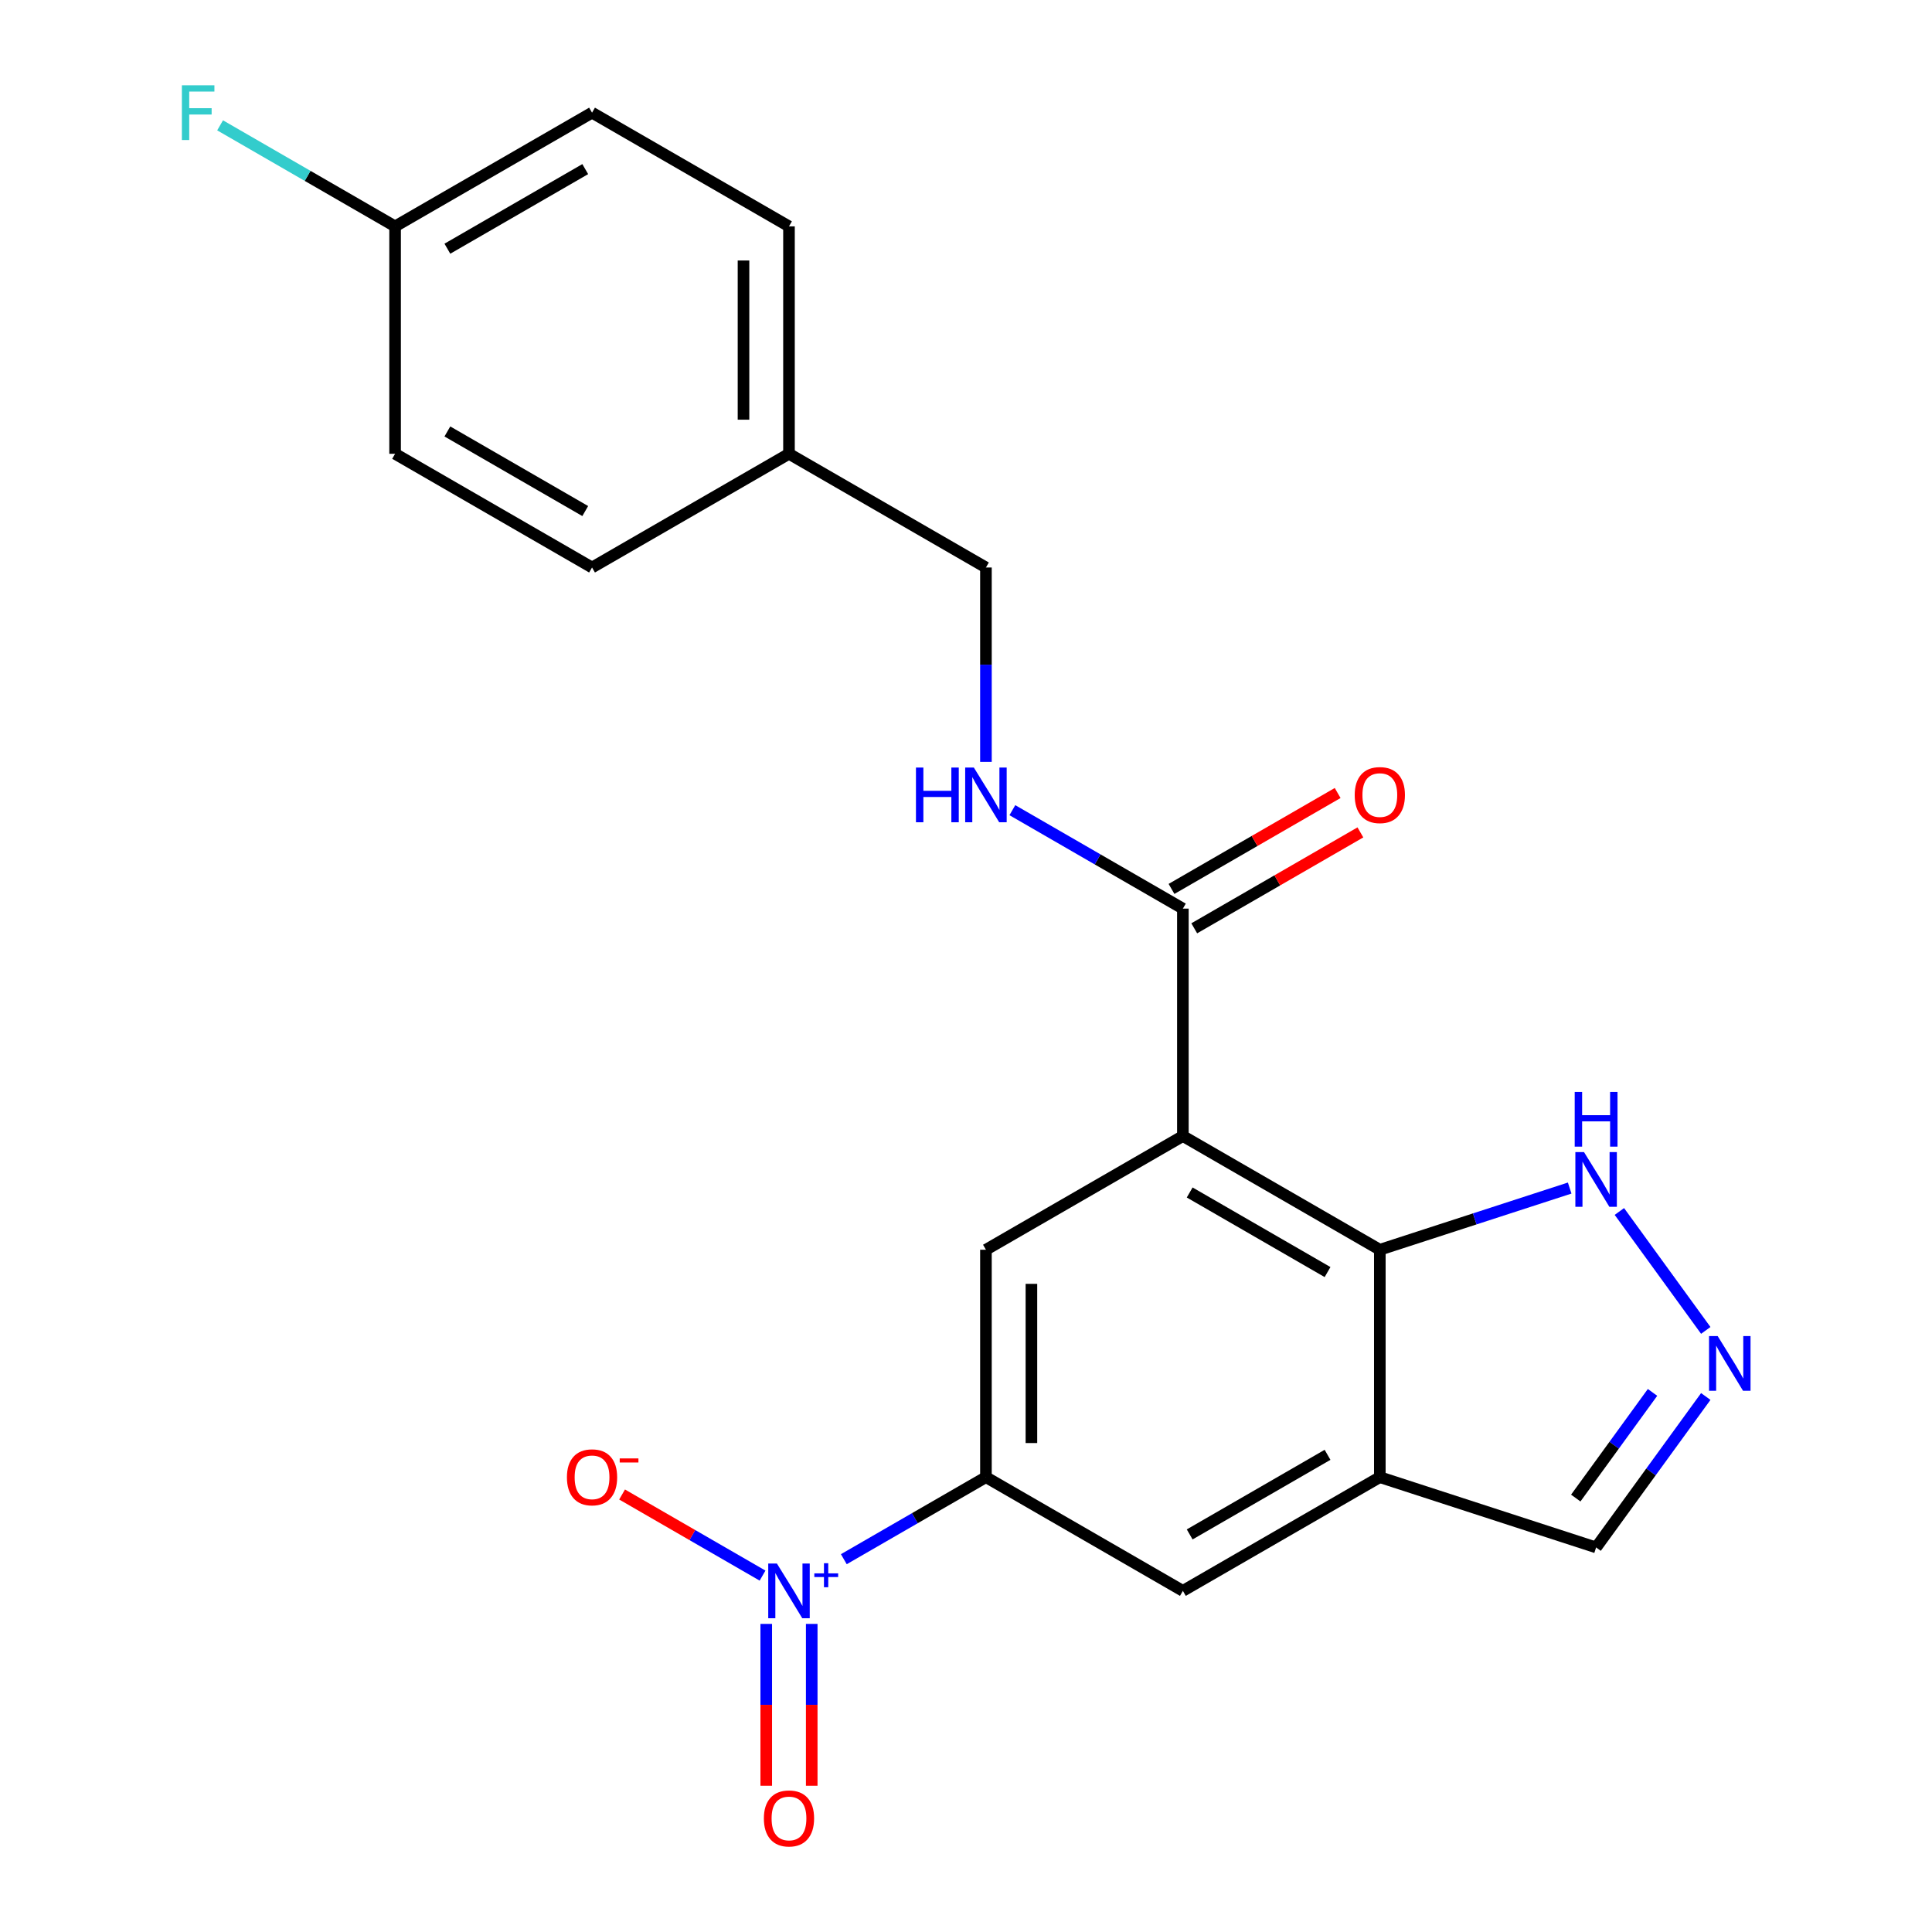 <?xml version='1.0' encoding='iso-8859-1'?>
<svg version='1.1' baseProfile='full'
              xmlns='http://www.w3.org/2000/svg'
                      xmlns:rdkit='http://www.rdkit.org/xml'
                      xmlns:xlink='http://www.w3.org/1999/xlink'
                  xml:space='preserve'
width='1000px' height='1000px' viewBox='0 0 1000 1000'>
<!-- END OF HEADER -->
<rect style='opacity:1.0;fill:#FFFFFF;stroke:none' width='1000' height='1000' x='0' y='0'> </rect>
<path class='bond-1' d='M 612.257,588.01 L 714.196,646.864' style='fill:none;fill-rule:evenodd;stroke:#000000;stroke-width:6px;stroke-linecap:butt;stroke-linejoin:miter;stroke-opacity:1' />
<path class='bond-1' d='M 615.777,617.226 L 687.135,658.424' style='fill:none;fill-rule:evenodd;stroke:#000000;stroke-width:6px;stroke-linecap:butt;stroke-linejoin:miter;stroke-opacity:1' />
<path class='bond-4' d='M 612.257,588.01 L 510.318,646.864' style='fill:none;fill-rule:evenodd;stroke:#000000;stroke-width:6px;stroke-linecap:butt;stroke-linejoin:miter;stroke-opacity:1' />
<path class='bond-5' d='M 612.257,588.01 L 612.257,470.3' style='fill:none;fill-rule:evenodd;stroke:#000000;stroke-width:6px;stroke-linecap:butt;stroke-linejoin:miter;stroke-opacity:1' />
<path class='bond-0' d='M 436.766,807.039 L 473.542,785.807' style='fill:none;fill-rule:evenodd;stroke:#0000FF;stroke-width:6px;stroke-linecap:butt;stroke-linejoin:miter;stroke-opacity:1' />
<path class='bond-0' d='M 473.542,785.807 L 510.318,764.574' style='fill:none;fill-rule:evenodd;stroke:#000000;stroke-width:6px;stroke-linecap:butt;stroke-linejoin:miter;stroke-opacity:1' />
<path class='bond-10' d='M 394.695,815.529 L 358.341,794.54' style='fill:none;fill-rule:evenodd;stroke:#0000FF;stroke-width:6px;stroke-linecap:butt;stroke-linejoin:miter;stroke-opacity:1' />
<path class='bond-10' d='M 358.341,794.54 L 321.986,773.55' style='fill:none;fill-rule:evenodd;stroke:#FF0000;stroke-width:6px;stroke-linecap:butt;stroke-linejoin:miter;stroke-opacity:1' />
<path class='bond-11' d='M 396.607,840.531 L 396.607,882.417' style='fill:none;fill-rule:evenodd;stroke:#0000FF;stroke-width:6px;stroke-linecap:butt;stroke-linejoin:miter;stroke-opacity:1' />
<path class='bond-11' d='M 396.607,882.417 L 396.607,924.303' style='fill:none;fill-rule:evenodd;stroke:#FF0000;stroke-width:6px;stroke-linecap:butt;stroke-linejoin:miter;stroke-opacity:1' />
<path class='bond-11' d='M 420.149,840.531 L 420.149,882.417' style='fill:none;fill-rule:evenodd;stroke:#0000FF;stroke-width:6px;stroke-linecap:butt;stroke-linejoin:miter;stroke-opacity:1' />
<path class='bond-11' d='M 420.149,882.417 L 420.149,924.303' style='fill:none;fill-rule:evenodd;stroke:#FF0000;stroke-width:6px;stroke-linecap:butt;stroke-linejoin:miter;stroke-opacity:1' />
<path class='bond-3' d='M 714.196,646.864 L 714.196,764.574' style='fill:none;fill-rule:evenodd;stroke:#000000;stroke-width:6px;stroke-linecap:butt;stroke-linejoin:miter;stroke-opacity:1' />
<path class='bond-7' d='M 714.196,646.864 L 763.329,630.9' style='fill:none;fill-rule:evenodd;stroke:#000000;stroke-width:6px;stroke-linecap:butt;stroke-linejoin:miter;stroke-opacity:1' />
<path class='bond-7' d='M 763.329,630.9 L 812.462,614.936' style='fill:none;fill-rule:evenodd;stroke:#0000FF;stroke-width:6px;stroke-linecap:butt;stroke-linejoin:miter;stroke-opacity:1' />
<path class='bond-2' d='M 510.318,764.574 L 510.318,646.864' style='fill:none;fill-rule:evenodd;stroke:#000000;stroke-width:6px;stroke-linecap:butt;stroke-linejoin:miter;stroke-opacity:1' />
<path class='bond-2' d='M 533.859,746.917 L 533.859,664.521' style='fill:none;fill-rule:evenodd;stroke:#000000;stroke-width:6px;stroke-linecap:butt;stroke-linejoin:miter;stroke-opacity:1' />
<path class='bond-8' d='M 510.318,764.574 L 612.257,823.429' style='fill:none;fill-rule:evenodd;stroke:#000000;stroke-width:6px;stroke-linecap:butt;stroke-linejoin:miter;stroke-opacity:1' />
<path class='bond-12' d='M 714.196,764.574 L 826.145,800.948' style='fill:none;fill-rule:evenodd;stroke:#000000;stroke-width:6px;stroke-linecap:butt;stroke-linejoin:miter;stroke-opacity:1' />
<path class='bond-22' d='M 714.196,764.574 L 612.257,823.429' style='fill:none;fill-rule:evenodd;stroke:#000000;stroke-width:6px;stroke-linecap:butt;stroke-linejoin:miter;stroke-opacity:1' />
<path class='bond-22' d='M 687.135,753.014 L 615.777,794.213' style='fill:none;fill-rule:evenodd;stroke:#000000;stroke-width:6px;stroke-linecap:butt;stroke-linejoin:miter;stroke-opacity:1' />
<path class='bond-9' d='M 612.257,470.3 L 568.129,444.823' style='fill:none;fill-rule:evenodd;stroke:#000000;stroke-width:6px;stroke-linecap:butt;stroke-linejoin:miter;stroke-opacity:1' />
<path class='bond-9' d='M 568.129,444.823 L 524,419.345' style='fill:none;fill-rule:evenodd;stroke:#0000FF;stroke-width:6px;stroke-linecap:butt;stroke-linejoin:miter;stroke-opacity:1' />
<path class='bond-13' d='M 618.142,480.494 L 661.141,455.669' style='fill:none;fill-rule:evenodd;stroke:#000000;stroke-width:6px;stroke-linecap:butt;stroke-linejoin:miter;stroke-opacity:1' />
<path class='bond-13' d='M 661.141,455.669 L 704.139,430.844' style='fill:none;fill-rule:evenodd;stroke:#FF0000;stroke-width:6px;stroke-linecap:butt;stroke-linejoin:miter;stroke-opacity:1' />
<path class='bond-13' d='M 606.372,460.106 L 649.37,435.281' style='fill:none;fill-rule:evenodd;stroke:#000000;stroke-width:6px;stroke-linecap:butt;stroke-linejoin:miter;stroke-opacity:1' />
<path class='bond-13' d='M 649.37,435.281 L 692.368,410.456' style='fill:none;fill-rule:evenodd;stroke:#FF0000;stroke-width:6px;stroke-linecap:butt;stroke-linejoin:miter;stroke-opacity:1' />
<path class='bond-6' d='M 882.907,688.616 L 838.187,627.064' style='fill:none;fill-rule:evenodd;stroke:#0000FF;stroke-width:6px;stroke-linecap:butt;stroke-linejoin:miter;stroke-opacity:1' />
<path class='bond-23' d='M 882.907,722.822 L 854.526,761.885' style='fill:none;fill-rule:evenodd;stroke:#0000FF;stroke-width:6px;stroke-linecap:butt;stroke-linejoin:miter;stroke-opacity:1' />
<path class='bond-23' d='M 854.526,761.885 L 826.145,800.948' style='fill:none;fill-rule:evenodd;stroke:#000000;stroke-width:6px;stroke-linecap:butt;stroke-linejoin:miter;stroke-opacity:1' />
<path class='bond-23' d='M 855.347,720.703 L 835.48,748.047' style='fill:none;fill-rule:evenodd;stroke:#0000FF;stroke-width:6px;stroke-linecap:butt;stroke-linejoin:miter;stroke-opacity:1' />
<path class='bond-23' d='M 835.48,748.047 L 815.613,775.392' style='fill:none;fill-rule:evenodd;stroke:#000000;stroke-width:6px;stroke-linecap:butt;stroke-linejoin:miter;stroke-opacity:1' />
<path class='bond-14' d='M 510.318,394.343 L 510.318,344.039' style='fill:none;fill-rule:evenodd;stroke:#0000FF;stroke-width:6px;stroke-linecap:butt;stroke-linejoin:miter;stroke-opacity:1' />
<path class='bond-14' d='M 510.318,344.039 L 510.318,293.736' style='fill:none;fill-rule:evenodd;stroke:#000000;stroke-width:6px;stroke-linecap:butt;stroke-linejoin:miter;stroke-opacity:1' />
<path class='bond-16' d='M 510.318,293.736 L 408.378,234.881' style='fill:none;fill-rule:evenodd;stroke:#000000;stroke-width:6px;stroke-linecap:butt;stroke-linejoin:miter;stroke-opacity:1' />
<path class='bond-15' d='M 204.499,117.172 L 306.439,58.317' style='fill:none;fill-rule:evenodd;stroke:#000000;stroke-width:6px;stroke-linecap:butt;stroke-linejoin:miter;stroke-opacity:1' />
<path class='bond-15' d='M 231.561,128.731 L 302.919,87.533' style='fill:none;fill-rule:evenodd;stroke:#000000;stroke-width:6px;stroke-linecap:butt;stroke-linejoin:miter;stroke-opacity:1' />
<path class='bond-17' d='M 204.499,117.172 L 159.211,91.024' style='fill:none;fill-rule:evenodd;stroke:#000000;stroke-width:6px;stroke-linecap:butt;stroke-linejoin:miter;stroke-opacity:1' />
<path class='bond-17' d='M 159.211,91.024 L 113.923,64.877' style='fill:none;fill-rule:evenodd;stroke:#33CCCC;stroke-width:6px;stroke-linecap:butt;stroke-linejoin:miter;stroke-opacity:1' />
<path class='bond-24' d='M 204.499,117.172 L 204.499,234.881' style='fill:none;fill-rule:evenodd;stroke:#000000;stroke-width:6px;stroke-linecap:butt;stroke-linejoin:miter;stroke-opacity:1' />
<path class='bond-20' d='M 408.378,234.881 L 306.439,293.736' style='fill:none;fill-rule:evenodd;stroke:#000000;stroke-width:6px;stroke-linecap:butt;stroke-linejoin:miter;stroke-opacity:1' />
<path class='bond-21' d='M 408.378,234.881 L 408.378,117.172' style='fill:none;fill-rule:evenodd;stroke:#000000;stroke-width:6px;stroke-linecap:butt;stroke-linejoin:miter;stroke-opacity:1' />
<path class='bond-21' d='M 384.836,217.225 L 384.836,134.828' style='fill:none;fill-rule:evenodd;stroke:#000000;stroke-width:6px;stroke-linecap:butt;stroke-linejoin:miter;stroke-opacity:1' />
<path class='bond-18' d='M 204.499,234.881 L 306.439,293.736' style='fill:none;fill-rule:evenodd;stroke:#000000;stroke-width:6px;stroke-linecap:butt;stroke-linejoin:miter;stroke-opacity:1' />
<path class='bond-18' d='M 231.561,223.321 L 302.919,264.52' style='fill:none;fill-rule:evenodd;stroke:#000000;stroke-width:6px;stroke-linecap:butt;stroke-linejoin:miter;stroke-opacity:1' />
<path class='bond-19' d='M 306.439,58.317 L 408.378,117.172' style='fill:none;fill-rule:evenodd;stroke:#000000;stroke-width:6px;stroke-linecap:butt;stroke-linejoin:miter;stroke-opacity:1' />
<path  class='atom-1' d='M 402.118 809.269
L 411.398 824.269
Q 412.318 825.749, 413.798 828.429
Q 415.278 831.109, 415.358 831.269
L 415.358 809.269
L 419.118 809.269
L 419.118 837.589
L 415.238 837.589
L 405.278 821.189
Q 404.118 819.269, 402.878 817.069
Q 401.678 814.869, 401.318 814.189
L 401.318 837.589
L 397.638 837.589
L 397.638 809.269
L 402.118 809.269
' fill='#0000FF'/>
<path  class='atom-1' d='M 421.494 814.373
L 426.484 814.373
L 426.484 809.12
L 428.701 809.12
L 428.701 814.373
L 433.823 814.373
L 433.823 816.274
L 428.701 816.274
L 428.701 821.554
L 426.484 821.554
L 426.484 816.274
L 421.494 816.274
L 421.494 814.373
' fill='#0000FF'/>
<path  class='atom-7' d='M 889.073 691.559
L 898.353 706.559
Q 899.273 708.039, 900.753 710.719
Q 902.233 713.399, 902.313 713.559
L 902.313 691.559
L 906.073 691.559
L 906.073 719.879
L 902.193 719.879
L 892.233 703.479
Q 891.073 701.559, 889.833 699.359
Q 888.633 697.159, 888.273 696.479
L 888.273 719.879
L 884.593 719.879
L 884.593 691.559
L 889.073 691.559
' fill='#0000FF'/>
<path  class='atom-8' d='M 819.885 596.33
L 829.165 611.33
Q 830.085 612.81, 831.565 615.49
Q 833.045 618.17, 833.125 618.33
L 833.125 596.33
L 836.885 596.33
L 836.885 624.65
L 833.005 624.65
L 823.045 608.25
Q 821.885 606.33, 820.645 604.13
Q 819.445 601.93, 819.085 601.25
L 819.085 624.65
L 815.405 624.65
L 815.405 596.33
L 819.885 596.33
' fill='#0000FF'/>
<path  class='atom-8' d='M 815.065 565.178
L 818.905 565.178
L 818.905 577.218
L 833.385 577.218
L 833.385 565.178
L 837.225 565.178
L 837.225 593.498
L 833.385 593.498
L 833.385 580.418
L 818.905 580.418
L 818.905 593.498
L 815.065 593.498
L 815.065 565.178
' fill='#0000FF'/>
<path  class='atom-10' d='M 474.098 397.285
L 477.938 397.285
L 477.938 409.325
L 492.418 409.325
L 492.418 397.285
L 496.258 397.285
L 496.258 425.605
L 492.418 425.605
L 492.418 412.525
L 477.938 412.525
L 477.938 425.605
L 474.098 425.605
L 474.098 397.285
' fill='#0000FF'/>
<path  class='atom-10' d='M 504.058 397.285
L 513.338 412.285
Q 514.258 413.765, 515.738 416.445
Q 517.218 419.125, 517.298 419.285
L 517.298 397.285
L 521.058 397.285
L 521.058 425.605
L 517.178 425.605
L 507.218 409.205
Q 506.058 407.285, 504.818 405.085
Q 503.618 402.885, 503.258 402.205
L 503.258 425.605
L 499.578 425.605
L 499.578 397.285
L 504.058 397.285
' fill='#0000FF'/>
<path  class='atom-11' d='M 293.439 764.654
Q 293.439 757.854, 296.799 754.054
Q 300.159 750.254, 306.439 750.254
Q 312.719 750.254, 316.079 754.054
Q 319.439 757.854, 319.439 764.654
Q 319.439 771.534, 316.039 775.454
Q 312.639 779.334, 306.439 779.334
Q 300.199 779.334, 296.799 775.454
Q 293.439 771.574, 293.439 764.654
M 306.439 776.134
Q 310.759 776.134, 313.079 773.254
Q 315.439 770.334, 315.439 764.654
Q 315.439 759.094, 313.079 756.294
Q 310.759 753.454, 306.439 753.454
Q 302.119 753.454, 299.759 756.254
Q 297.439 759.054, 297.439 764.654
Q 297.439 770.374, 299.759 773.254
Q 302.119 776.134, 306.439 776.134
' fill='#FF0000'/>
<path  class='atom-11' d='M 320.759 754.876
L 330.448 754.876
L 330.448 756.988
L 320.759 756.988
L 320.759 754.876
' fill='#FF0000'/>
<path  class='atom-12' d='M 395.378 941.218
Q 395.378 934.418, 398.738 930.618
Q 402.098 926.818, 408.378 926.818
Q 414.658 926.818, 418.018 930.618
Q 421.378 934.418, 421.378 941.218
Q 421.378 948.098, 417.978 952.018
Q 414.578 955.898, 408.378 955.898
Q 402.138 955.898, 398.738 952.018
Q 395.378 948.138, 395.378 941.218
M 408.378 952.698
Q 412.698 952.698, 415.018 949.818
Q 417.378 946.898, 417.378 941.218
Q 417.378 935.658, 415.018 932.858
Q 412.698 930.018, 408.378 930.018
Q 404.058 930.018, 401.698 932.818
Q 399.378 935.618, 399.378 941.218
Q 399.378 946.938, 401.698 949.818
Q 404.058 952.698, 408.378 952.698
' fill='#FF0000'/>
<path  class='atom-14' d='M 701.196 411.525
Q 701.196 404.725, 704.556 400.925
Q 707.916 397.125, 714.196 397.125
Q 720.476 397.125, 723.836 400.925
Q 727.196 404.725, 727.196 411.525
Q 727.196 418.405, 723.796 422.325
Q 720.396 426.205, 714.196 426.205
Q 707.956 426.205, 704.556 422.325
Q 701.196 418.445, 701.196 411.525
M 714.196 423.005
Q 718.516 423.005, 720.836 420.125
Q 723.196 417.205, 723.196 411.525
Q 723.196 405.965, 720.836 403.165
Q 718.516 400.325, 714.196 400.325
Q 709.876 400.325, 707.516 403.125
Q 705.196 405.925, 705.196 411.525
Q 705.196 417.245, 707.516 420.125
Q 709.876 423.005, 714.196 423.005
' fill='#FF0000'/>
<path  class='atom-18' d='M 94.14 44.157
L 110.98 44.157
L 110.98 47.397
L 97.94 47.397
L 97.94 55.997
L 109.54 55.997
L 109.54 59.277
L 97.94 59.277
L 97.94 72.477
L 94.14 72.477
L 94.14 44.157
' fill='#33CCCC'/>
</svg>
